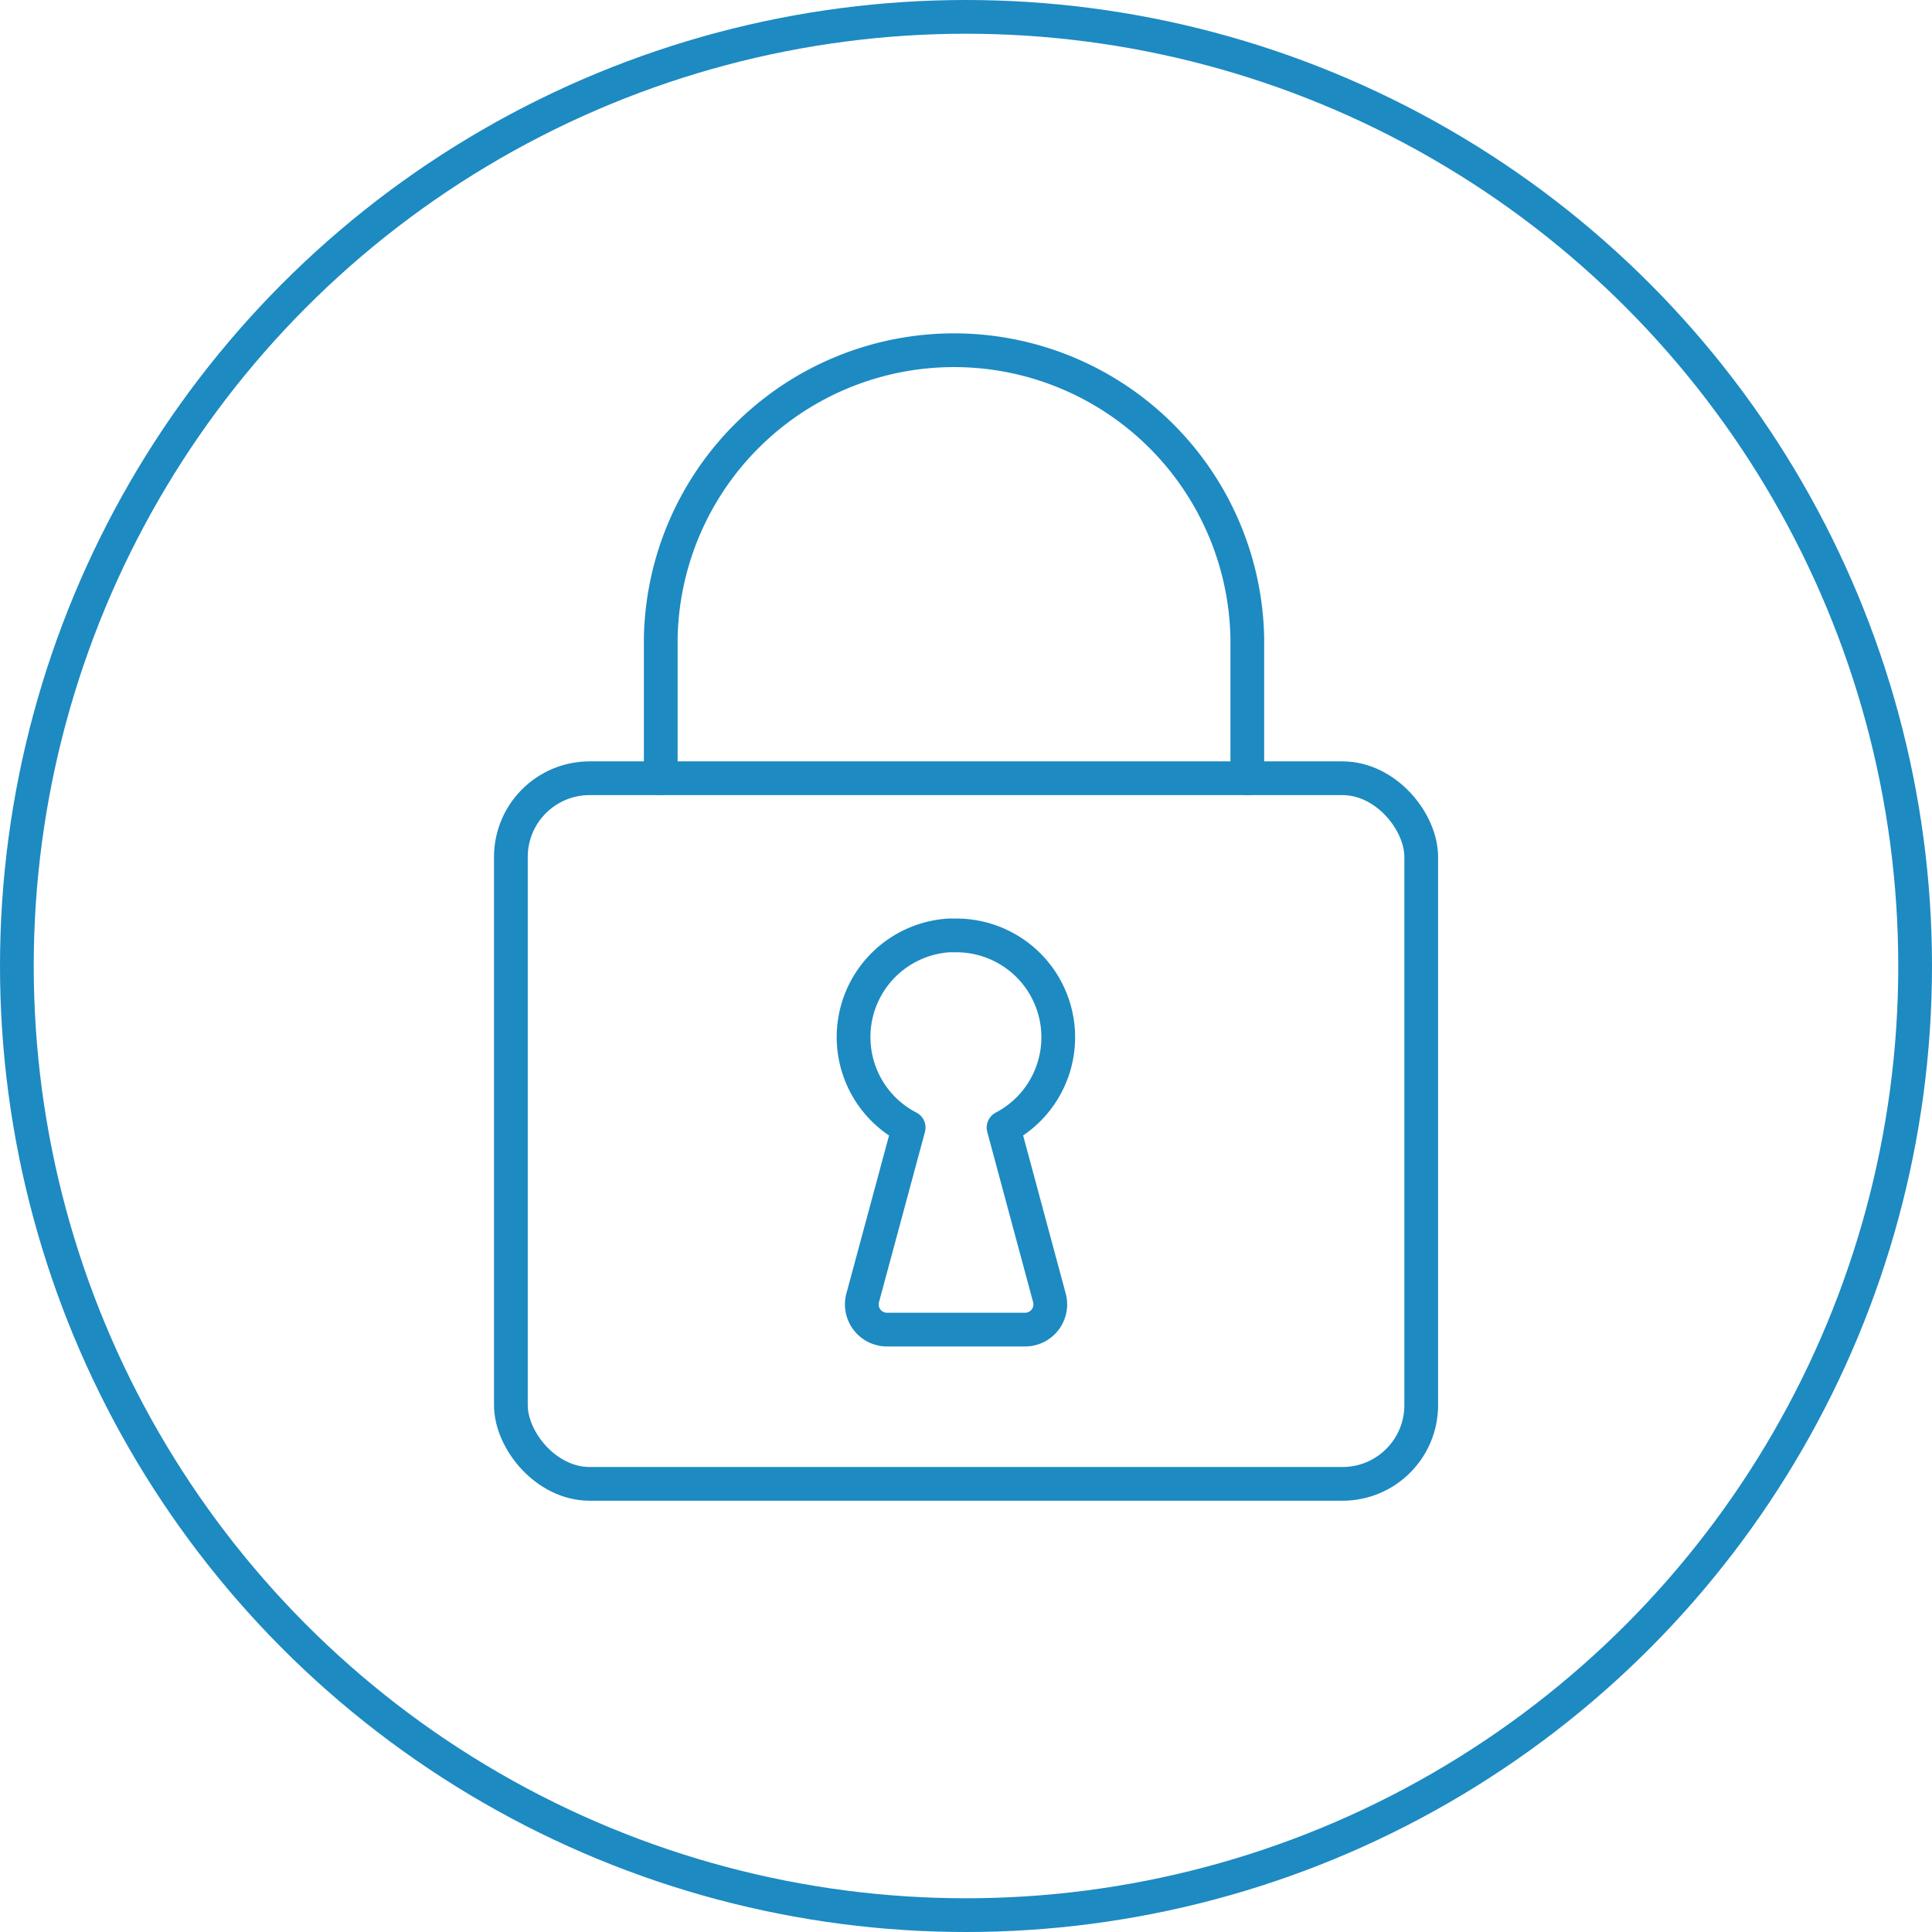 <svg xmlns="http://www.w3.org/2000/svg" viewBox="0 0 171.84 171.84"><defs><style>.cls-1{fill:none;stroke:#1d8ac2;stroke-linecap:round;stroke-linejoin:round;stroke-width:3px;}</style></defs><title>icon_security</title><g id="Layer_2" data-name="Layer 2"><g id="Layer_1-2" data-name="Layer 1"><rect class="cls-1" x="45.44" y="69.22" width="80.97" height="62.76" rx="7"/><path class="cls-1" d="M58.77,69.22V56.73a26.09,26.09,0,0,1,52.17,0V69.22"/><path class="cls-1" d="M80.82,100.29h0l-4.09,15.15a2.24,2.24,0,0,0,2.17,2.82H91.17a2.24,2.24,0,0,0,2.17-2.82l-4.08-15.15h0A9.06,9.06,0,0,0,85,83.2l-.59,0a9.06,9.06,0,0,0-3.63,17.07Z"/><circle class="cls-1" cx="85.92" cy="85.92" r="84.42"/></g></g></svg>